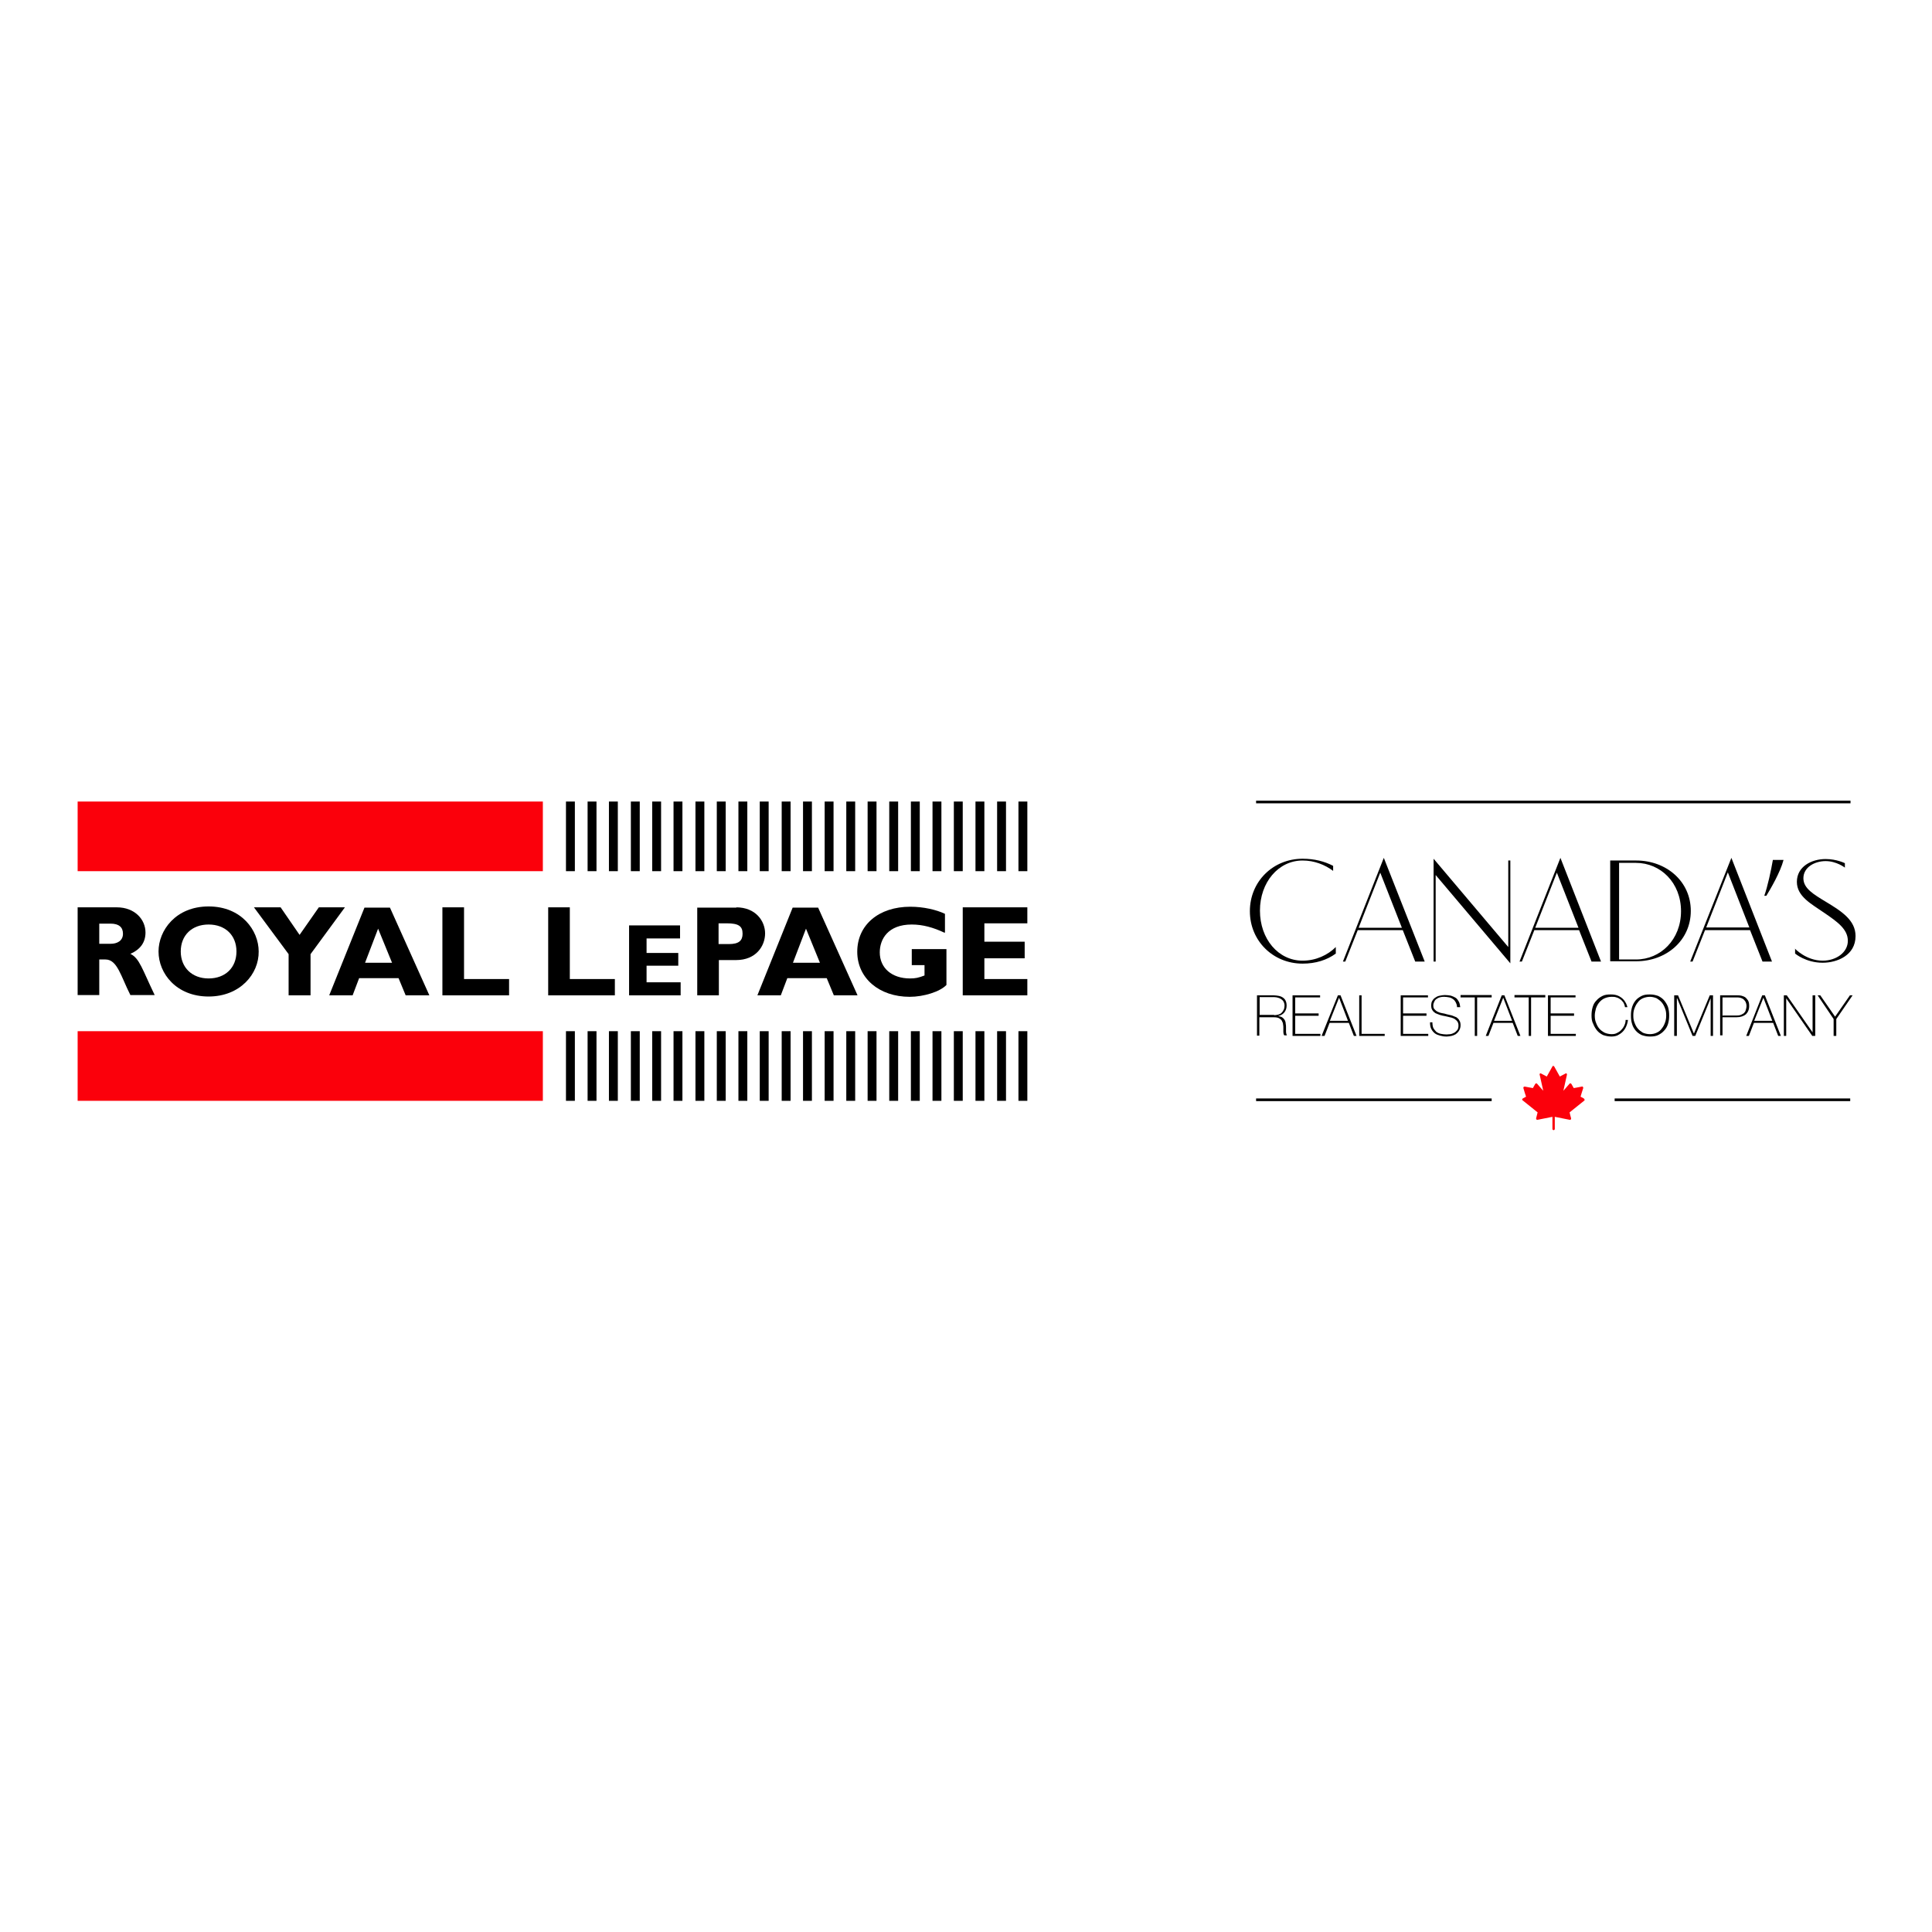 <?xml version="1.0" encoding="UTF-8"?> <svg xmlns="http://www.w3.org/2000/svg" xmlns:xlink="http://www.w3.org/1999/xlink" version="1.1" id="layer" x="0px" y="0px" viewBox="0 0 652 652" style="enable-background:new 0 0 652 652;" xml:space="preserve"> <style type="text/css"> .st0{fill:#FB000B;} </style> <g> <g> <g> <path d="M39.4,306.2c6.1,0,9.7,4.1,9.7,8.5c0,3.3-1.7,5.7-5.1,7.2c3.1,1.5,4,5.2,8.2,13.9H44c-3.2-6.3-4.4-12-8.4-12h-2.1v12 h-7.3v-29.6H39.4z M33.5,318.5h3.9c2,0,4.1-0.9,4.1-3.4c0-2.2-1.4-3.4-4.2-3.4h-3.8C33.5,311.7,33.5,318.5,33.5,318.5z"></path> </g> <g> <path d="M70.4,336.3c-10.8,0-16.9-7.7-16.9-15.2c0-7.1,5.8-15.2,16.9-15.2s16.9,8.1,16.9,15.2C87.4,328.7,81,336.3,70.4,336.3 M70.4,312c-5.6,0-9.4,3.6-9.4,9.1c0,5.4,3.8,9.1,9.4,9.1s9.4-3.6,9.4-9.1C79.8,315.6,76,312,70.4,312"></path> </g> <g> <polygon points="97.4,322 85.7,306.2 94.7,306.2 101.1,315.5 107.6,306.2 116.4,306.2 104.8,322 104.8,335.9 97.4,335.9 "></polygon> </g> <g> <path d="M144.9,335.9h-8l-2.4-5.8h-13.3l-2.2,5.8h-7.9l11.9-29.6h8.6L144.9,335.9z M127.6,313.4l-4.4,11.5h9.1L127.6,313.4z"></path> </g> <g> <polygon points="171.8,335.9 149.3,335.9 149.3,306.2 156.6,306.2 156.6,330.4 171.8,330.4 "></polygon> </g> <g> <polygon points="207.5,335.9 185,335.9 185,306.2 192.3,306.2 192.3,330.4 207.5,330.4 "></polygon> </g> <g> <polygon points="229.7,335.9 212.3,335.9 212.3,312.3 229.5,312.3 229.5,316.7 218.2,316.7 218.2,321.6 228.9,321.6 228.9,325.9 218.2,325.9 218.2,331.5 229.7,331.5 "></polygon> </g> <g> <path d="M248.4,306.2c6.7,0,9.8,4.7,9.8,8.8c0,4.2-3,9-9.8,9h-5.8v11.9h-7.3v-29.6h13.2V306.2z M242.5,318.6h3.5 c3.4,0,4.6-1.2,4.6-3.5c0-2.6-1.4-3.5-5.4-3.5h-2.7L242.5,318.6L242.5,318.6z"></path> </g> <g> <path d="M289.4,335.9h-8l-2.4-5.8h-13.3l-2.2,5.8h-7.9l11.9-29.6h8.6L289.4,335.9z M272,313.4l-4.4,11.5h9.1L272,313.4z"></path> </g> <g> <path d="M318.8,314.8c-3.8-1.8-7.4-2.8-11.1-2.8c-8.1,0-10.8,5-10.8,9.4c0,5.3,4.1,8.8,10.2,8.8c1.8,0,2.8-0.2,4.9-1v-3.5h-4.3 v-5.4h11.7v12.1c-2.2,2.3-7.7,4-12.4,4c-10.3,0-17.7-6.3-17.7-15.2c0-9.1,7.3-15.2,17.9-15.2c4.4,0,8.8,1,11.7,2.4v6.3H318.8z"></path> </g> <g> <polygon points="346.7,335.9 324.9,335.9 324.9,306.2 346.7,306.2 346.7,311.6 332.2,311.6 332.2,317.8 345.8,317.8 345.8,323.4 332.2,323.4 332.2,330.4 346.7,330.4 "></polygon> </g> <g> <rect x="26.2" y="270.5" class="st0" width="157" height="23.5"></rect> </g> <g> <rect x="343.7" y="270.5" width="3" height="23.5"></rect> </g> <g> <rect x="191" y="270.5" width="3" height="23.5"></rect> </g> <g> <rect x="198.3" y="270.5" width="3" height="23.5"></rect> </g> <g> <rect x="205.5" y="270.5" width="3" height="23.5"></rect> </g> <g> <rect x="212.9" y="270.5" width="3" height="23.5"></rect> </g> <g> <rect x="220.1" y="270.5" width="3" height="23.5"></rect> </g> <g> <rect x="227.3" y="270.5" width="3" height="23.5"></rect> </g> <g> <rect x="234.7" y="270.5" width="3" height="23.5"></rect> </g> <g> <rect x="241.9" y="270.5" width="3" height="23.5"></rect> </g> <g> <rect x="249.2" y="270.5" width="3" height="23.5"></rect> </g> <g> <rect x="256.4" y="270.5" width="3" height="23.5"></rect> </g> <g> <rect x="263.8" y="270.5" width="3" height="23.5"></rect> </g> <g> <rect x="271" y="270.5" width="3" height="23.5"></rect> </g> <g> <rect x="278.3" y="270.5" width="3" height="23.5"></rect> </g> <g> <rect x="285.6" y="270.5" width="3" height="23.5"></rect> </g> <g> <rect x="292.8" y="270.5" width="3" height="23.5"></rect> </g> <g> <rect x="300.1" y="270.5" width="3" height="23.5"></rect> </g> <g> <rect x="307.4" y="270.5" width="3" height="23.5"></rect> </g> <g> <rect x="314.7" y="270.5" width="3" height="23.5"></rect> </g> <g> <rect x="321.9" y="270.5" width="3" height="23.5"></rect> </g> <g> <rect x="329.2" y="270.5" width="3" height="23.5"></rect> </g> <g> <rect x="336.5" y="270.5" width="3" height="23.5"></rect> </g> <g> <rect x="26.2" y="348" class="st0" width="157" height="23.5"></rect> </g> <g> <rect x="343.7" y="348" width="3" height="23.5"></rect> </g> <g> <rect x="191" y="348" width="3" height="23.5"></rect> </g> <g> <rect x="198.3" y="348" width="3" height="23.5"></rect> </g> <g> <rect x="205.5" y="348" width="3" height="23.5"></rect> </g> <g> <rect x="212.9" y="348" width="3" height="23.5"></rect> </g> <g> <rect x="220.1" y="348" width="3" height="23.5"></rect> </g> <g> <rect x="227.3" y="348" width="3" height="23.5"></rect> </g> <g> <rect x="234.7" y="348" width="3" height="23.5"></rect> </g> <g> <rect x="241.9" y="348" width="3" height="23.5"></rect> </g> <g> <rect x="249.2" y="348" width="3" height="23.5"></rect> </g> <g> <rect x="256.4" y="348" width="3" height="23.5"></rect> </g> <g> <rect x="263.8" y="348" width="3" height="23.5"></rect> </g> <g> <rect x="271" y="348" width="3" height="23.5"></rect> </g> <g> <rect x="278.3" y="348" width="3" height="23.5"></rect> </g> <g> <rect x="285.6" y="348" width="3" height="23.5"></rect> </g> <g> <rect x="292.8" y="348" width="3" height="23.5"></rect> </g> <g> <rect x="300.1" y="348" width="3" height="23.5"></rect> </g> <g> <rect x="307.4" y="348" width="3" height="23.5"></rect> </g> <g> <rect x="314.7" y="348" width="3" height="23.5"></rect> </g> <g> <rect x="321.9" y="348" width="3" height="23.5"></rect> </g> <g> <rect x="329.2" y="348" width="3" height="23.5"></rect> </g> <g> <rect x="336.5" y="348" width="3" height="23.5"></rect> </g> </g> <g> <path class="st0" d="M534.7,371c0-0.1-0.1-0.2-0.2-0.3l-1.1-0.6c0.1-0.5,0.6-1.9,0.9-2.9c0-0.1,0-0.3-0.1-0.4 c-0.1-0.1-0.2-0.2-0.4-0.1c-0.9,0.2-2.2,0.4-2.7,0.5l-0.8-1.4c-0.1-0.1-0.2-0.2-0.3-0.2c-0.1,0-0.3,0-0.3,0.1l-2.1,2.4 c0.2-0.8,0.8-3.5,1.2-5.4c0-0.2,0-0.3-0.1-0.4s-0.3-0.1-0.4,0c-0.6,0.3-1.5,0.8-1.9,1l-1.9-3.4c-0.1-0.1-0.2-0.2-0.3-0.2 c-0.1,0-0.3,0.1-0.3,0.2l-1.9,3.4c-0.4-0.2-1.3-0.7-1.9-1c-0.1-0.1-0.3-0.1-0.4,0c-0.1,0.1-0.2,0.2-0.1,0.4l1.2,5.4l-2.1-2.4 c-0.1-0.1-0.2-0.1-0.3-0.1c-0.1,0-0.2,0.1-0.3,0.2l-0.8,1.4c-0.4-0.1-1.7-0.3-2.7-0.5c-0.1,0-0.3,0-0.4,0.1 c-0.1,0.1-0.1,0.2-0.1,0.4c0.3,1,0.7,2.4,0.9,2.9l-1.1,0.6c-0.1,0.1-0.2,0.2-0.2,0.3c0,0.1,0,0.3,0.1,0.3l5.1,4.1 c-0.1,0.3-0.3,1.3-0.5,2c0,0.1,0,0.3,0.1,0.4s0.2,0.1,0.4,0.1l5-1v4.1c0,0.2,0.2,0.4,0.4,0.4c0.2,0,0.4-0.2,0.4-0.4v-4.1l5,1h0.1 c0.1,0,0.2,0,0.3-0.1c0.1-0.1,0.1-0.2,0.1-0.4c-0.2-0.6-0.4-1.6-0.5-2l5.1-4.1C534.7,371.2,534.8,371.1,534.7,371"></path> <rect x="423.9" y="370.7" width="79.5" height="0.9"></rect> <rect x="544.9" y="370.7" width="79.5" height="0.9"></rect> <path d="M450.8,321.8c-3,2.2-6.8,3.4-11.2,3.4c-10,0-17.8-7.7-17.8-17.7s7.8-17.7,17.8-17.7c4,0,7.4,0.9,10.3,2.4v1.7 c-2.8-2.1-6.4-3.5-10.3-3.5c-8.2,0-14.4,7.4-14.4,16.9c0,9.6,6.2,16.9,14.4,16.9c4.5,0,8.5-1.9,11.2-4.6V321.8z"></path> <path d="M467,289.5l13.8,35h-3.2l-4.2-10.6h-15.2l-4.2,10.6h-0.8L467,289.5z M473.1,313.1l-7.3-18.6l-7.3,18.6H473.1z"></path> <polygon points="483.8,289.8 509,319.6 509,290.4 509.7,290.4 509.7,325.1 484.5,295.3 484.5,324.5 483.8,324.5 "></polygon> <path d="M526.6,289.5l13.7,35h-3.2l-4.2-10.6h-15.1l-4.2,10.6h-0.8L526.6,289.5z M532.7,313.1l-7.3-18.6l-7.3,18.6H532.7z"></path> <path d="M543.4,290.4h8.8c10.1,0,18.4,7,18.4,17c0,10-8.3,17-18.4,17h-8.8V290.4z M552.1,323.8c8.3,0,15.2-6.7,15.2-16.3 s-6.9-16.3-15.2-16.3h-5.7v32.6H552.1z"></path> <path d="M584.3,289.5l13.7,35h-3.2l-4.2-10.6h-15.2l-4.2,10.6h-0.8L584.3,289.5z M590.4,313.1l-7.3-18.7l-7.3,18.6h14.7V313.1z"></path> <path d="M601.9,290.2c-1.1,4.2-4.4,9.8-5.8,12.1h-0.7c1.1-3,2.3-8.6,2.9-12.1H601.9z"></path> <path d="M605.7,320.1c0,0,3.8,4.1,9.4,4.1c4.6,0,8.5-2.8,8.5-6.7s-3.5-6.4-7.9-9.4c-4.3-3-9.3-5.5-9.3-10.5c0-5.2,5-7.7,9.7-7.7 c3.7,0,6.5,1.4,6.5,1.4v1.5c0,0-2.8-2.2-6.5-2.2c-3.6,0-7.5,2-7.5,5.8c0,3.4,3.4,5.4,7.7,8c5.3,3.2,9.9,6.2,9.9,11.5 c0,6.5-6.2,9-11.1,9c-5.7,0-9.3-3.1-9.3-3.1V320.1z"></path> <path d="M424.2,335.9h5.7c0.6,0,1.1,0.1,1.7,0.2c0.5,0.1,1,0.3,1.4,0.6c0.4,0.3,0.7,0.6,0.9,1.1c0.2,0.4,0.3,1,0.3,1.6 c0,0.9-0.3,1.7-0.8,2.3c-0.5,0.6-1.2,1-2.1,1.2l0,0c0.6,0.1,1.1,0.2,1.5,0.5c0.4,0.3,0.6,0.6,0.8,0.9c0.2,0.4,0.3,0.8,0.3,1.2 c0.1,0.4,0.1,0.9,0.1,1.3v0.8c0,0.3,0,0.5,0,0.7c0,0.2,0.1,0.4,0.1,0.6c0.1,0.2,0.1,0.3,0.2,0.5h-0.9c-0.2-0.3-0.3-0.7-0.3-1.1 c0-0.4,0-0.9,0-1.3c0-0.5,0-0.9-0.1-1.3c0-0.4-0.2-0.8-0.4-1.2c-0.2-0.4-0.5-0.6-1-0.9c-0.4-0.2-1-0.3-1.8-0.3H425v6.2h-0.8v-13.8 H424.2z M430,342.6c0.5,0,0.9-0.1,1.4-0.2c0.4-0.1,0.8-0.3,1.1-0.6c0.3-0.3,0.5-0.6,0.7-1c0.2-0.4,0.3-0.9,0.3-1.4 c0-0.5-0.1-0.9-0.3-1.3c-0.2-0.4-0.4-0.6-0.8-0.9c-0.3-0.2-0.7-0.4-1.1-0.5s-0.8-0.2-1.3-0.2h-4.9v6h4.9V342.6z"></path> <polygon points="436.2,335.9 445.5,335.9 445.5,336.6 437.1,336.6 437.1,342 445,342 445,342.8 437.1,342.8 437.1,348.9 445.6,348.9 445.6,349.6 436.2,349.6 "></polygon> <path d="M451.5,335.9h0.9l5.4,13.7h-0.9l-1.7-4.4h-6.5l-1.7,4.4H446L451.5,335.9z M454.9,344.5l-3-7.8l0,0l-3.1,7.8H454.9z"></path> <polygon points="458.7,335.9 459.5,335.9 459.5,348.9 467.3,348.9 467.3,349.6 458.7,349.6 "></polygon> <polygon points="472.7,335.9 481.9,335.9 481.9,336.6 473.5,336.6 473.5,342 481.4,342 481.4,342.8 473.5,342.8 473.5,348.9 482,348.9 482,349.6 472.7,349.6 "></polygon> <path d="M491.7,339.8c0-0.6-0.2-1.1-0.4-1.5c-0.2-0.4-0.5-0.8-0.9-1.1c-0.4-0.3-0.8-0.5-1.3-0.6c-0.5-0.1-1.1-0.2-1.7-0.2 c-0.4,0-0.8,0-1.2,0.1c-0.4,0.1-0.8,0.2-1.2,0.5c-0.4,0.2-0.7,0.5-0.9,0.9s-0.4,0.8-0.4,1.4c0,0.5,0.1,1,0.4,1.3 c0.3,0.3,0.6,0.6,1,0.8c0.4,0.2,0.9,0.4,1.5,0.5s1.1,0.2,1.7,0.4c0.6,0.1,1.1,0.3,1.7,0.4c0.5,0.2,1,0.4,1.5,0.6 c0.4,0.3,0.8,0.6,1,1.1c0.3,0.4,0.4,1,0.4,1.6c0,0.7-0.2,1.3-0.5,1.8c-0.3,0.5-0.7,0.9-1.1,1.2c-0.5,0.3-1,0.5-1.5,0.6 c-0.6,0.1-1.1,0.2-1.6,0.2c-0.8,0-1.5-0.1-2.2-0.3s-1.3-0.4-1.8-0.8c-0.5-0.4-0.9-0.9-1.2-1.5c-0.3-0.6-0.4-1.3-0.4-2.2h0.8 c0,0.7,0.1,1.4,0.3,1.9c0.3,0.5,0.6,0.9,1,1.3c0.4,0.3,1,0.6,1.6,0.7c0.6,0.1,1.2,0.2,1.9,0.2c0.4,0,0.8-0.1,1.3-0.1 c0.5-0.1,0.9-0.3,1.3-0.5s0.7-0.6,1-0.9c0.3-0.4,0.4-0.9,0.4-1.5c0-0.6-0.1-1-0.4-1.4c-0.3-0.4-0.6-0.6-1-0.9 c-0.4-0.2-0.9-0.4-1.5-0.5c-0.5-0.1-1.1-0.3-1.7-0.4s-1.1-0.2-1.7-0.4c-0.6-0.2-1-0.4-1.5-0.6c-0.4-0.3-0.8-0.6-1-1 c-0.3-0.4-0.4-0.9-0.4-1.6c0-0.6,0.1-1.2,0.4-1.6c0.3-0.5,0.6-0.8,1.1-1.1c0.4-0.3,0.9-0.5,1.5-0.6c0.5-0.1,1.1-0.2,1.6-0.2 c0.7,0,1.4,0.1,2,0.2c0.6,0.2,1.1,0.4,1.6,0.7c0.5,0.3,0.8,0.8,1.1,1.3c0.3,0.5,0.4,1.2,0.5,1.9h-1.1V339.8z"></path> <polygon points="492.9,336.6 492.9,335.8 503.4,335.8 503.4,336.6 498.5,336.6 498.5,349.6 497.7,349.6 497.7,336.6 "></polygon> <path d="M506.8,335.9h0.9l5.4,13.7h-0.9l-1.7-4.4h-6.5l-1.7,4.4h-0.9L506.8,335.9z M510.3,344.5l-3-7.8l0,0l-3.1,7.8H510.3z"></path> <polygon points="511.1,336.6 511.1,335.8 521.5,335.8 521.5,336.6 516.7,336.6 516.7,349.6 515.9,349.6 515.9,336.6 "></polygon> <polygon points="522.4,335.9 531.7,335.9 531.7,336.6 523.3,336.6 523.3,342 531.2,342 531.2,342.8 523.3,342.8 523.3,348.9 531.8,348.9 531.8,349.6 522.4,349.6 "></polygon> <path d="M537.1,342.7c0-1,0.1-1.9,0.4-2.9s0.7-1.6,1.3-2.2c0.5-0.6,1.2-1.1,2-1.5c0.8-0.4,1.7-0.5,2.8-0.5c0.8,0,1.5,0.1,2.1,0.3 c0.6,0.2,1.1,0.5,1.5,0.8c0.4,0.3,0.7,0.6,1,1c0.3,0.4,0.4,0.7,0.6,1c0.1,0.3,0.2,0.6,0.3,0.8s0.1,0.4,0.1,0.4h-0.8 c-0.1-0.6-0.3-1.1-0.5-1.5c-0.3-0.4-0.6-0.8-1-1.1c-0.4-0.3-0.9-0.6-1.4-0.7c-0.5-0.2-1-0.2-1.6-0.2c-0.9,0-1.7,0.2-2.4,0.5 c-0.7,0.3-1.3,0.8-1.8,1.4c-0.5,0.6-0.8,1.2-1.1,2c-0.2,0.8-0.4,1.6-0.4,2.4c0,0.9,0.1,1.7,0.4,2.4c0.3,0.8,0.6,1.4,1.1,2 c0.5,0.6,1.1,1,1.8,1.4c0.7,0.3,1.5,0.5,2.4,0.5c0.7,0,1.3-0.1,1.8-0.4c0.6-0.3,1.1-0.6,1.5-1.1c0.4-0.4,0.8-1,1-1.5 c0.3-0.6,0.4-1.2,0.4-1.8h0.8c-0.1,0.8-0.3,1.5-0.6,2.2c-0.3,0.7-0.7,1.3-1.2,1.8c-0.5,0.5-1.1,0.9-1.7,1.2 c-0.7,0.3-1.4,0.4-2.1,0.4c-1,0-1.9-0.2-2.8-0.5c-0.8-0.4-1.5-0.9-2-1.5c-0.5-0.6-1-1.4-1.3-2.2 C537.2,344.7,537.1,343.7,537.1,342.7"></path> <path d="M563.3,342.7c0,1-0.1,1.9-0.4,2.9c-0.3,0.9-0.7,1.6-1.3,2.2c-0.5,0.6-1.2,1.1-2,1.5c-0.8,0.4-1.7,0.5-2.8,0.5 s-1.9-0.2-2.8-0.5c-0.8-0.4-1.5-0.9-2-1.5c-0.5-0.6-1-1.4-1.2-2.2c-0.3-0.9-0.4-1.8-0.4-2.9s0.1-1.9,0.4-2.9 c0.3-0.9,0.7-1.6,1.2-2.2c0.5-0.6,1.2-1.1,2-1.5c0.8-0.4,1.7-0.5,2.8-0.5s1.9,0.2,2.8,0.5c0.8,0.4,1.5,0.9,2,1.5 c0.5,0.6,1,1.4,1.3,2.2C563.2,340.8,563.3,341.7,563.3,342.7 M551.2,342.7c0,0.9,0.1,1.7,0.4,2.4c0.3,0.8,0.6,1.4,1.1,2 c0.5,0.6,1.1,1,1.7,1.4c0.7,0.3,1.5,0.5,2.4,0.5c0.9,0,1.7-0.2,2.3-0.5c0.7-0.3,1.3-0.8,1.7-1.4c0.5-0.6,0.8-1.2,1.1-2 s0.4-1.6,0.4-2.4c0-0.9-0.1-1.7-0.4-2.4c-0.3-0.8-0.6-1.4-1.1-2c-0.5-0.6-1.1-1-1.7-1.4c-0.7-0.3-1.5-0.5-2.3-0.5 c-0.9,0-1.7,0.2-2.4,0.5c-0.7,0.3-1.3,0.8-1.7,1.4c-0.5,0.6-0.8,1.2-1.1,2C551.3,341,551.2,341.8,551.2,342.7"></path> <polygon points="565,335.9 566.3,335.9 571.6,348.7 571.7,348.7 577,335.9 578.1,335.9 578.1,349.6 577.3,349.6 577.3,336.9 577.3,336.9 572.1,349.6 571.2,349.6 566,336.9 565.9,336.9 565.9,349.6 565,349.6 "></polygon> <path d="M580.5,335.9h5.8c0.4,0,0.8,0,1.3,0.1s0.9,0.3,1.3,0.5c0.4,0.3,0.7,0.7,1,1.1c0.3,0.5,0.4,1.1,0.4,1.9 c0,1.2-0.4,2.1-1.1,2.8c-0.7,0.6-1.8,1-3.2,1h-4.7v6.1h-0.8v-13.6H580.5z M581.4,342.7h4.8c0.6,0,1.1-0.1,1.5-0.3 c0.4-0.2,0.8-0.4,1-0.7c0.3-0.3,0.4-0.6,0.5-1c0.1-0.4,0.2-0.7,0.2-1.1c0-0.3,0-0.5-0.1-0.9c-0.1-0.3-0.2-0.7-0.5-1 c-0.2-0.3-0.5-0.6-1-0.8c-0.4-0.2-0.9-0.3-1.6-0.3h-4.9v6.2H581.4z"></path> <path d="M594.7,335.9h0.9l5.4,13.7h-0.9l-1.7-4.4h-6.5l-1.7,4.4h-0.9L594.7,335.9z M598.1,344.5l-3-7.8l0,0l-3.1,7.8H598.1z"></path> <polygon points="602,335.9 603,335.9 611.7,348.4 611.7,348.4 611.7,335.9 612.6,335.9 612.6,349.6 611.6,349.6 602.8,336.9 602.8,336.9 602.8,349.6 602,349.6 "></polygon> <polygon points="624.3,335.9 625.2,335.9 619.7,343.9 619.7,349.6 618.8,349.6 618.8,343.9 613.4,335.9 614.3,335.9 619.3,343.1 "></polygon> <rect x="423.9" y="270.2" width="200.6" height="0.9"></rect> </g> </g> </svg> 